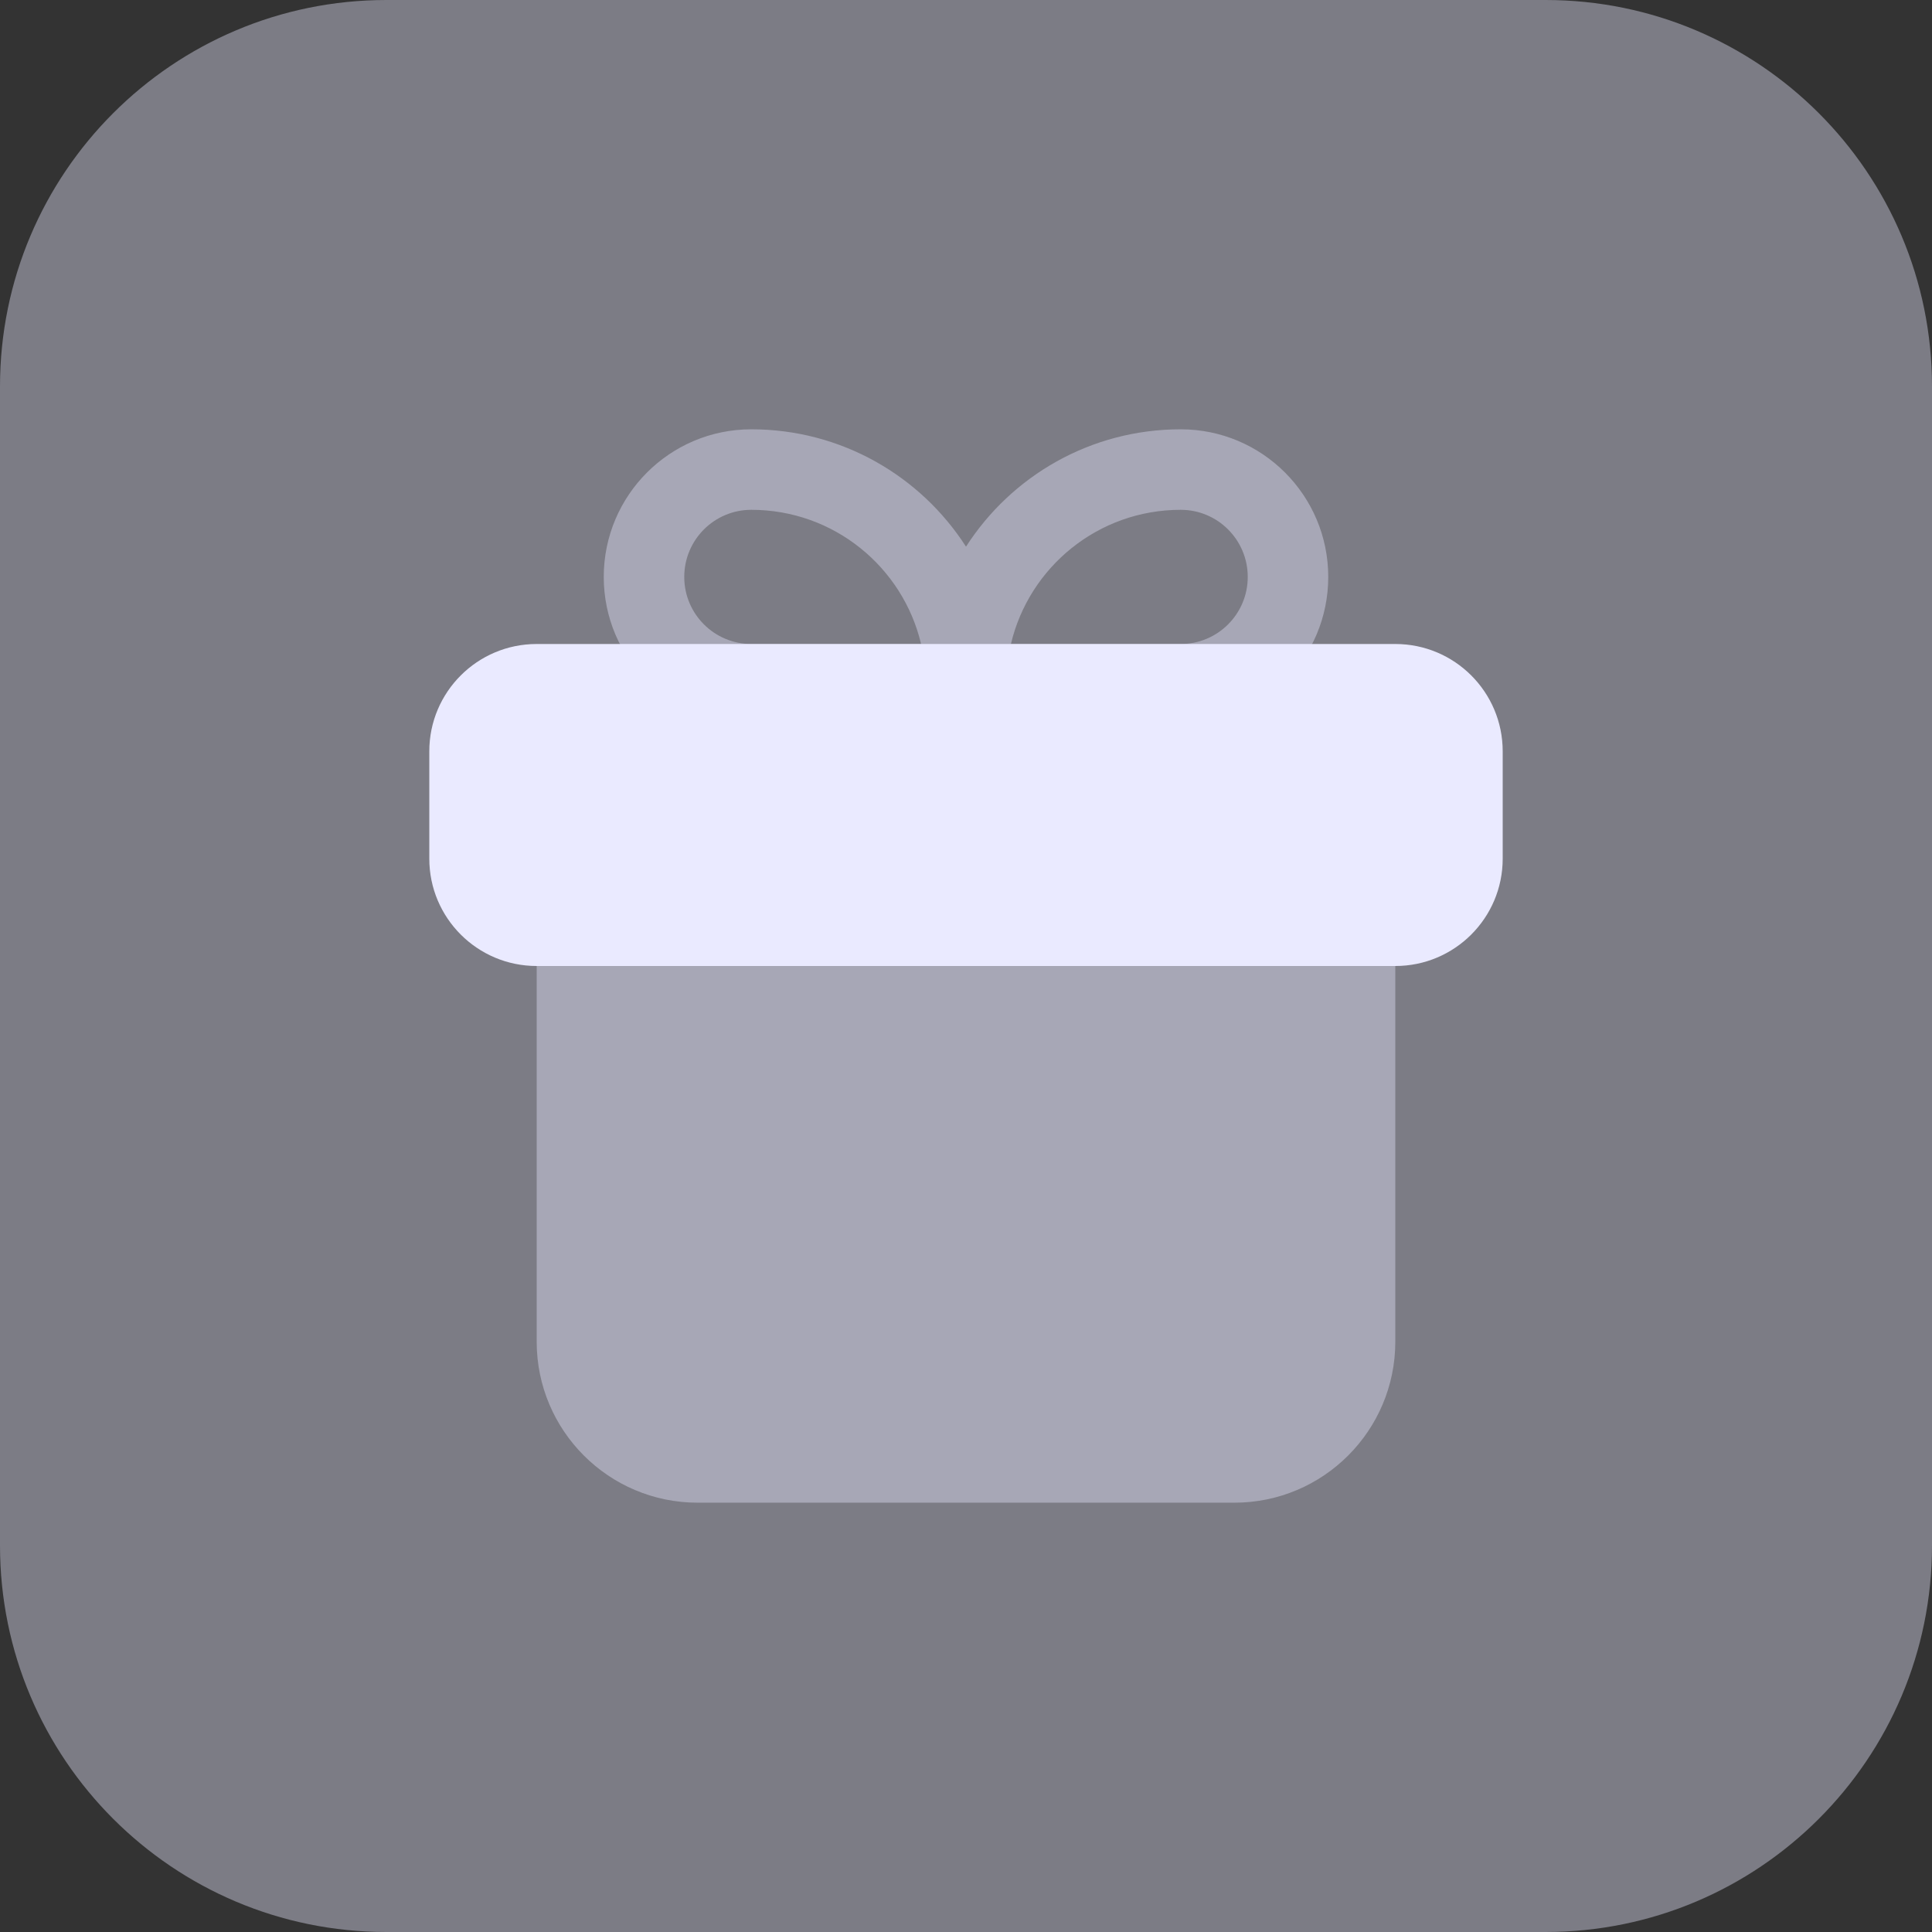 <?xml version="1.0" encoding="UTF-8"?> <svg xmlns="http://www.w3.org/2000/svg" width="24" height="24" viewBox="0 0 24 24" fill="none"><rect x="0" y="0" width="24" height="24" fill="#333333" stroke="none"/><path opacity="0.4" d="M19.2 0H4.8C2.149 0 0 2.149 0 4.8V19.2C0 21.851 2.149 24 4.8 24H19.2C21.851 24 24 21.851 24 19.2V4.8C24 2.149 21.851 0 19.2 0Z" fill="#EAEAFF"></path><path opacity="0.4" fill-rule="evenodd" clip-rule="evenodd" d="M12 6.791C11.437 5.914 10.453 5.333 9.333 5.333C8.321 5.333 7.5 6.154 7.5 7.167C7.5 8.179 8.321 9 9.333 9H12H14.667C15.679 9 16.5 8.179 16.5 7.167C16.5 6.154 15.679 5.333 14.667 5.333C13.547 5.333 12.563 5.914 12 6.791ZM9.333 8H11.442C11.216 7.044 10.358 6.333 9.333 6.333C8.873 6.333 8.5 6.706 8.5 7.167C8.5 7.627 8.873 8 9.333 8ZM14.667 8H12.558C12.784 7.044 13.642 6.333 14.667 6.333C15.127 6.333 15.5 6.706 15.5 7.167C15.5 7.627 15.127 8 14.667 8Z" fill="#EAEAFF"></path><path d="M5.333 9.333C5.333 8.597 5.93 8 6.667 8H17.333C18.07 8 18.667 8.597 18.667 9.333V10.667C18.667 11.403 18.07 12 17.333 12H6.667C5.93 12 5.333 11.403 5.333 10.667V9.333Z" fill="#EAEAFF"></path><path opacity="0.4" d="M6.667 12H17.333V16.667C17.333 17.771 16.438 18.667 15.333 18.667H8.667C7.562 18.667 6.667 17.771 6.667 16.667V12Z" fill="#EAEAFF"></path></svg> 
